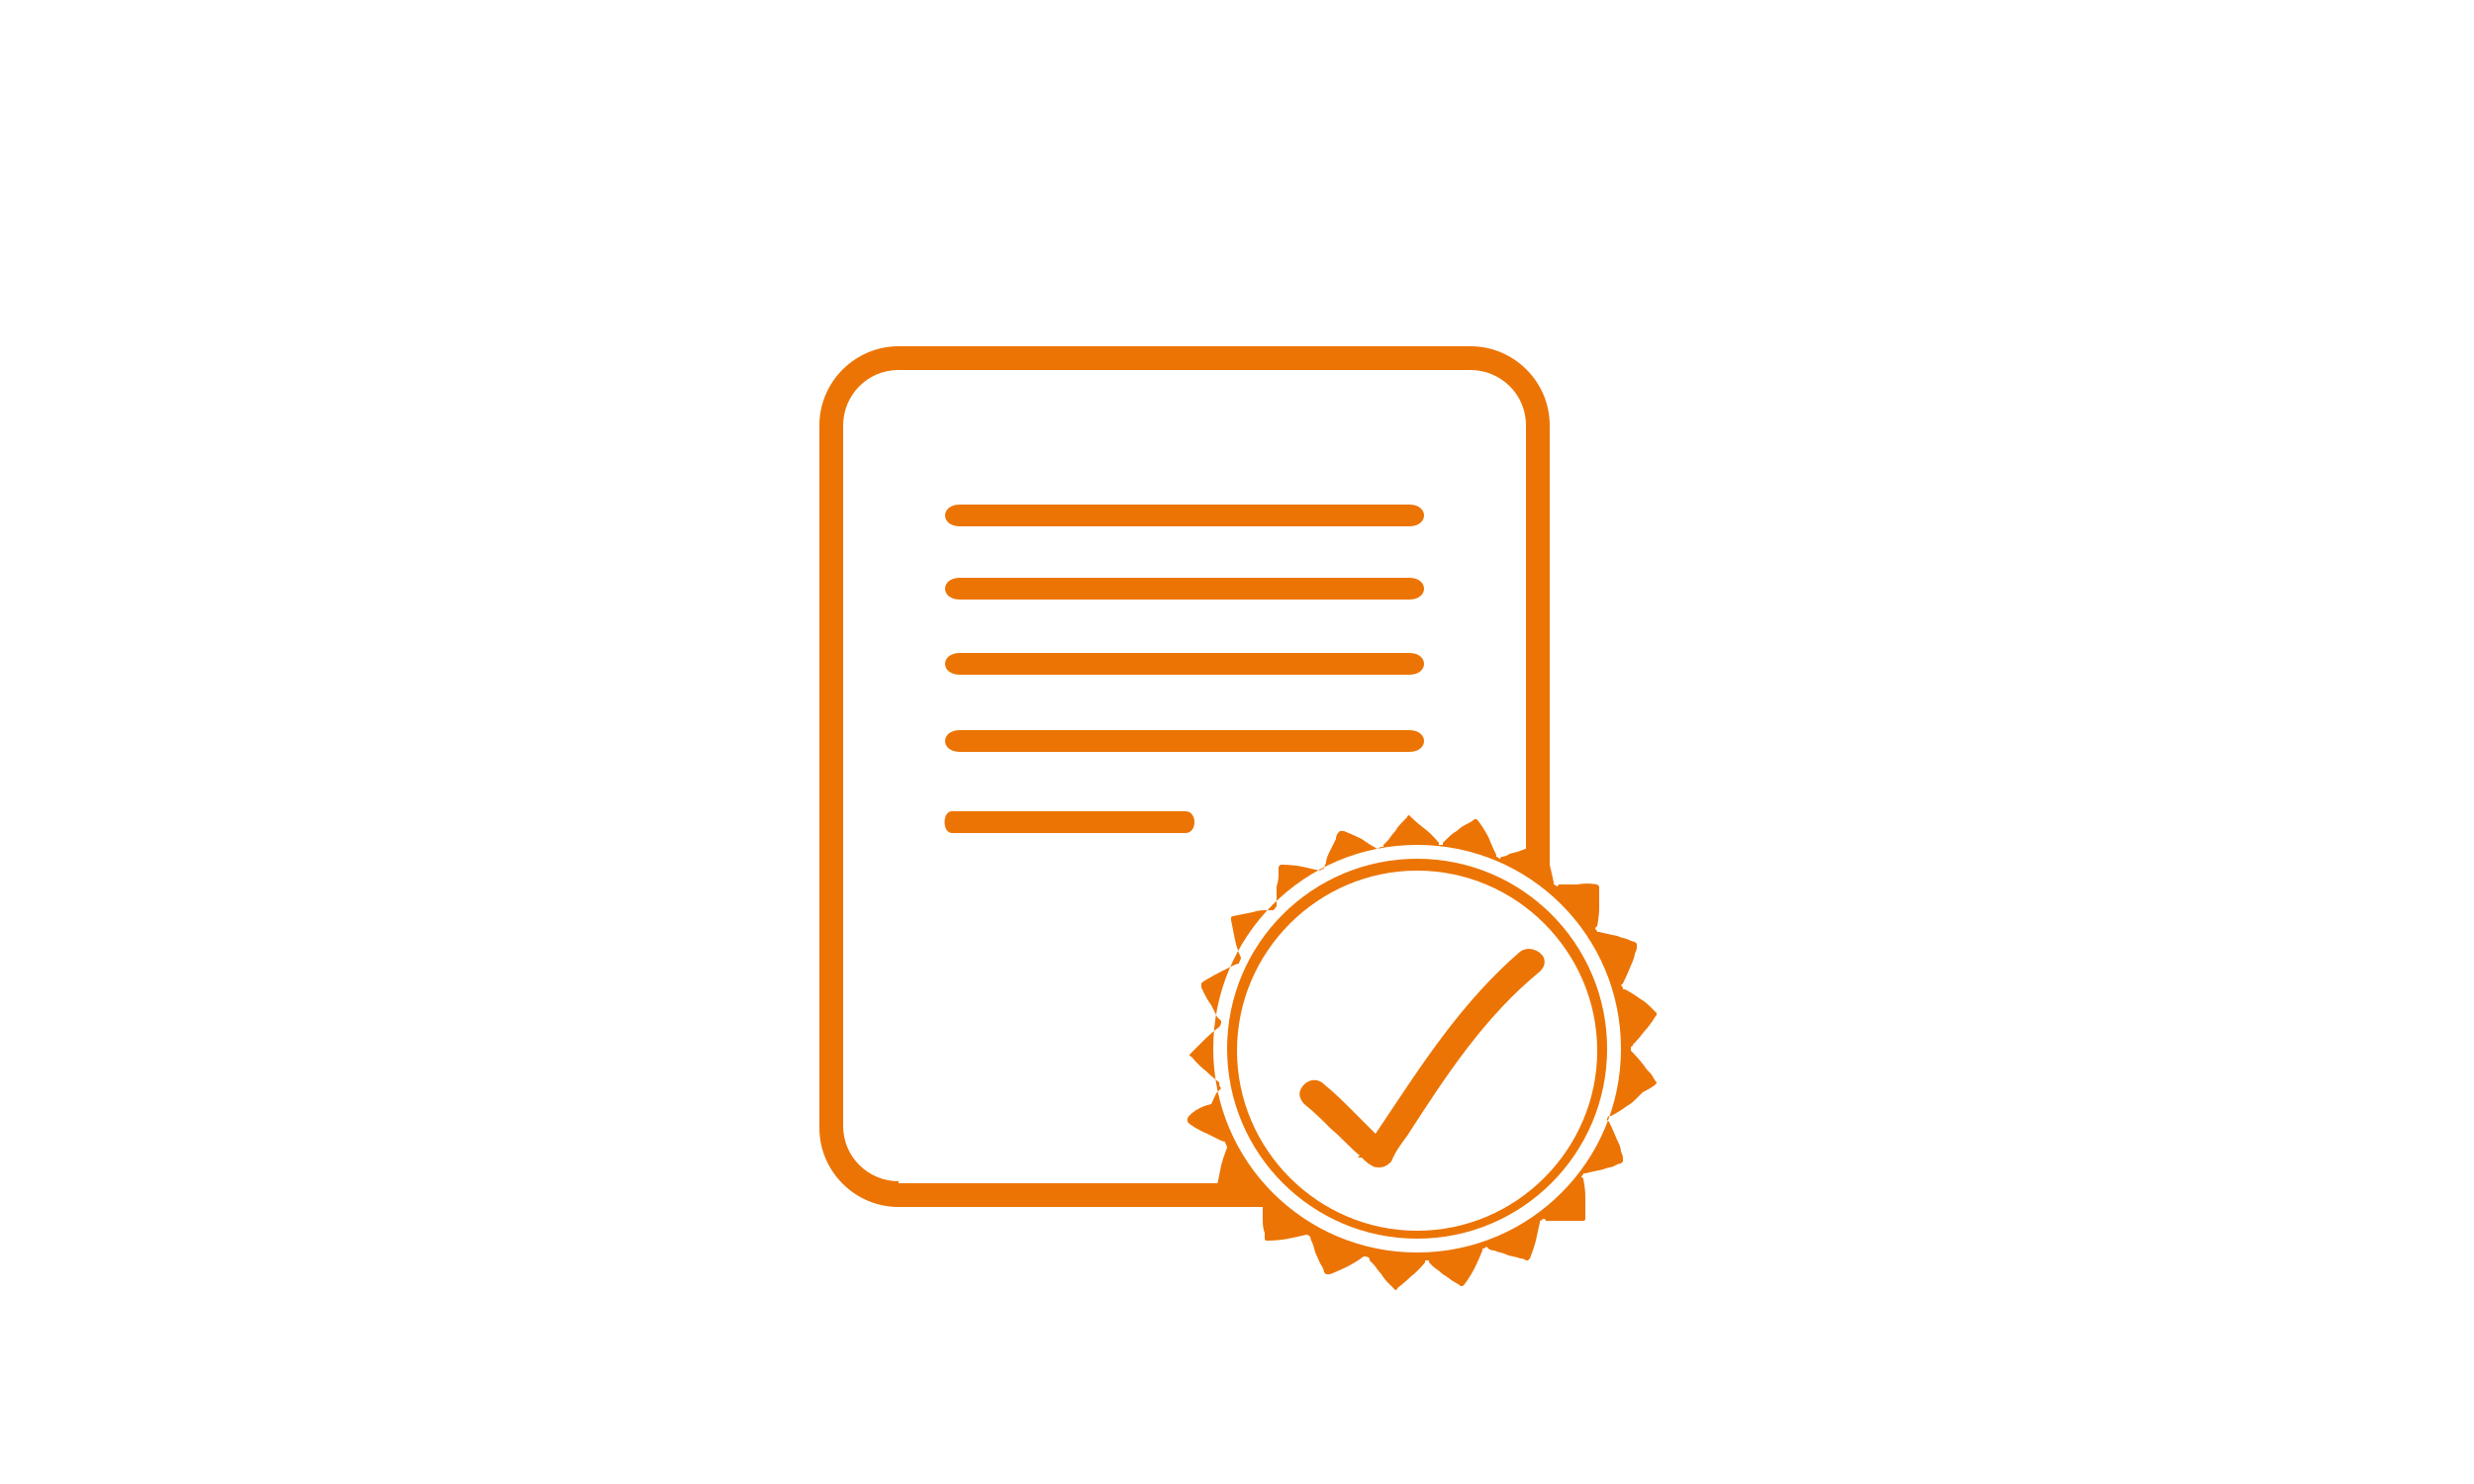 <?xml version="1.0" encoding="UTF-8"?> <svg xmlns="http://www.w3.org/2000/svg" xmlns:xlink="http://www.w3.org/1999/xlink" version="1.1" id="Layer_1" x="0px" y="0px" viewBox="0 0 125 75" style="enable-background:new 0 0 125 75;" xml:space="preserve"> <style type="text/css"> .st0{fill:#EC7404;} </style> <g> <g> <path class="st0" d="M45.4,59.7c-1.5,0-2.8-1.2-2.8-2.8V21.5c0-1.5,1.2-2.8,2.8-2.8h28.9c1.5,0,2.8,1.2,2.8,2.8v22.3 c0.5,0.2,0.9,0.5,1.2,0.9V21.5c0-2.2-1.8-4-4-4H45.4c-2.2,0-4,1.8-4,4v35.5c0,2.2,1.8,4,4,4h18.8c-0.3-0.3-0.6-0.7-0.8-1.2H45.4z"></path> </g> <g> <path class="st0" d="M71.2,26.6c-10.8,0-12,0-22.7,0c-1,0-1-1.1,0-1.1c10.8,0,12,0,22.7,0C72.2,25.5,72.2,26.6,71.2,26.6 L71.2,26.6z"></path> <path class="st0" d="M71.2,30.3c-10.8,0-12,0-22.7,0c-1,0-1-1.1,0-1.1c10.8,0,12,0,22.7,0C72.2,29.2,72.2,30.3,71.2,30.3 L71.2,30.3z"></path> <path class="st0" d="M71.2,34.1c-10.8,0-12,0-22.7,0c-1,0-1-1.1,0-1.1c10.8,0,12,0,22.7,0C72.2,33,72.2,34.1,71.2,34.1L71.2,34.1z "></path> <path class="st0" d="M71.2,38c-10.8,0-12,0-22.7,0c-1,0-1-1.1,0-1.1c10.8,0,12,0,22.7,0C72.2,36.9,72.2,38,71.2,38L71.2,38z"></path> <path class="st0" d="M59.9,42.1c-5.6,0-6.2,0-11.8,0c-0.5,0-0.5-1.1,0-1.1c5.6,0,6.2,0,11.8,0C60.5,41,60.5,42.1,59.9,42.1 L59.9,42.1z"></path> </g> <g> <g> <path class="st0" d="M66.2,55.5c1.2,1,2.1,2.2,3.4,3.1c0.2,0.1,0.5,0,0.6-0.2c2.3-3.4,4.4-6.9,7.6-9.6c0.4-0.4-0.2-0.9-0.6-0.6 c-3.2,2.7-5.4,6.3-7.7,9.8c0.2-0.1,0.4-0.1,0.6-0.2c-1.2-0.8-2.1-2-3.2-2.9C66.3,54.6,65.7,55.2,66.2,55.5L66.2,55.5z"></path> <path class="st0" d="M69.7,59c-0.1,0-0.3,0-0.4-0.1c-0.2-0.1-0.3-0.2-0.5-0.4l-0.2,0l0.1-0.1c-0.5-0.4-0.9-0.9-1.4-1.3 c-0.5-0.5-0.9-0.9-1.4-1.3c-0.2-0.2-0.3-0.5-0.2-0.7c0.2-0.5,0.8-0.7,1.2-0.3c0.5,0.4,1,0.9,1.4,1.3c0.4,0.4,0.8,0.8,1.2,1.2 l0.4-0.6c2-3,4-6.1,6.9-8.6c0.4-0.3,1-0.1,1.2,0.3c0.1,0.3,0,0.5-0.2,0.7c-2.8,2.3-4.7,5.2-6.7,8.3c-0.3,0.4-0.6,0.8-0.8,1.3 C70.2,58.8,70,59,69.7,59z M66.5,55.1c-0.1,0-0.1,0.1-0.2,0.1c0.6,0.5,1,1,1.5,1.4c0.4,0.4,0.8,0.8,1.3,1.2l0.1-0.2 c-0.5-0.4-0.9-0.8-1.3-1.2C67.5,56,67.1,55.6,66.5,55.1C66.5,55.2,66.5,55.1,66.5,55.1z M70,57.6C70.1,57.6,70.1,57.6,70,57.6 l0.2,0.1c0.2-0.2,0.3-0.5,0.4-0.7c1.9-3,4-6,6.8-8.4c0-0.1-0.1-0.2-0.1-0.2c0,0,0,0-0.1,0c-2.8,2.4-4.7,5.3-6.8,8.4L70,57.6z"></path> </g> <path class="st0" d="M83.7,54.7c0,0-0.1-0.1-0.2-0.3c-0.1-0.2-0.3-0.3-0.4-0.5c-0.3-0.4-0.6-0.7-0.6-0.7c0,0-0.1-0.1-0.1-0.1l0,0 c0,0,0-0.1,0-0.1c0,0,0-0.1,0-0.1c0,0,0,0,0,0c0,0,0.1,0,0.1-0.1c0,0,0.3-0.3,0.6-0.7c0.2-0.2,0.3-0.4,0.4-0.5 c0.1-0.2,0.2-0.3,0.2-0.3c0,0,0-0.1,0-0.1c0,0-0.1-0.1-0.1-0.1c0,0-0.1-0.1-0.2-0.2c-0.1-0.1-0.3-0.3-0.5-0.4 c-0.4-0.3-0.8-0.5-0.8-0.5c0,0-0.1,0-0.1,0l0,0c0-0.1,0-0.1-0.1-0.2c0,0,0,0,0,0c0,0,0.1-0.1,0.1-0.1c0,0,0.2-0.4,0.4-0.9 c0.1-0.2,0.2-0.5,0.2-0.6c0.1-0.2,0.1-0.3,0.1-0.3c0,0,0-0.1,0-0.2c0,0-0.1-0.1-0.1-0.1c0,0-0.1,0-0.3-0.1 c-0.2-0.1-0.4-0.1-0.6-0.2c-0.5-0.1-0.9-0.2-0.9-0.2c0,0-0.1,0-0.1,0c0,0,0,0,0,0c0-0.1-0.1-0.1-0.1-0.2h0c0,0,0.1-0.1,0.1-0.1 c0,0,0.1-0.5,0.1-0.9c0-0.2,0-0.5,0-0.7c0-0.2,0-0.3,0-0.3c0,0,0-0.1,0-0.1c0,0-0.1-0.1-0.1-0.1c0,0-0.5-0.1-1,0 c-0.5,0-0.9,0-0.9,0c0,0-0.1,0-0.1,0.1c-0.1,0-0.1-0.1-0.2-0.1c0,0,0-0.1,0-0.1c0,0-0.1-0.5-0.2-0.9c-0.1-0.5-0.3-0.9-0.3-0.9 c0,0,0-0.1-0.1-0.1c0,0-0.1,0-0.1,0c0,0-0.1,0-0.3,0.1c-0.2,0-0.4,0.1-0.7,0.2c-0.2,0.1-0.5,0.1-0.6,0.2c-0.2,0.1-0.3,0.1-0.3,0.1 c0,0-0.1,0-0.1,0.1c-0.1,0-0.1-0.1-0.2-0.1c0,0,0-0.1,0-0.1c0,0-0.2-0.4-0.4-0.9c-0.2-0.4-0.5-0.8-0.5-0.8c0,0-0.1-0.1-0.1-0.1 c0,0-0.1,0-0.1,0c0,0-0.1,0.1-0.3,0.2c-0.2,0.1-0.4,0.2-0.6,0.4c-0.2,0.1-0.4,0.3-0.5,0.4c-0.1,0.1-0.2,0.2-0.2,0.2c0,0,0,0,0,0.1 c-0.1,0-0.2,0-0.2,0c0,0,0-0.1,0-0.1c0,0-0.3-0.4-0.7-0.7c-0.4-0.3-0.7-0.6-0.7-0.6c0,0-0.1-0.1-0.1-0.1c0,0-0.1,0-0.1,0.1 c0,0-0.1,0.1-0.2,0.2c-0.1,0.1-0.3,0.3-0.4,0.5c-0.2,0.2-0.3,0.4-0.4,0.5c-0.1,0.1-0.2,0.2-0.2,0.2c0,0,0,0,0,0.1 c-0.1,0-0.2,0-0.3,0.1c0,0,0,0,0,0c0,0-0.4-0.2-0.8-0.5c-0.4-0.2-0.9-0.4-0.9-0.4c0,0-0.1,0-0.2,0c0,0-0.1,0.1-0.1,0.1 c0,0-0.1,0.1-0.1,0.3c-0.1,0.2-0.2,0.4-0.3,0.6c-0.1,0.2-0.2,0.4-0.2,0.6c-0.1,0.2-0.1,0.3-0.1,0.3c0,0,0,0,0,0 c-0.1,0-0.2,0.1-0.2,0.1c0,0,0,0,0,0c0,0-0.5-0.1-0.9-0.2c-0.5-0.1-1-0.1-1-0.1c0,0-0.1,0-0.1,0c0,0-0.1,0.1-0.1,0.1 c0,0,0,0.1,0,0.3c0,0.2,0,0.4-0.1,0.7c0,0.2,0,0.5,0,0.7c0,0.2,0,0.3,0,0.3c0,0,0,0,0,0c-0.1,0.1-0.1,0.2-0.2,0.2l0,0 c0,0-0.1,0-0.3,0c-0.2,0-0.4,0-0.7,0.1c-0.5,0.1-1,0.2-1,0.2c0,0-0.1,0-0.1,0.1c0,0,0,0.1,0,0.1c0,0,0.1,0.5,0.2,1 c0.1,0.5,0.3,0.9,0.3,0.9c0,0.1-0.1,0.2-0.1,0.3c0,0-0.1,0-0.3,0.1c-0.2,0.1-0.4,0.2-0.6,0.3c-0.4,0.2-0.9,0.5-0.9,0.5 c0,0-0.1,0.1-0.1,0.1c0,0,0,0.1,0,0.2c0,0,0.2,0.5,0.5,0.9c0.1,0.2,0.2,0.4,0.3,0.6c0.1,0.1,0.2,0.2,0.2,0.2c0,0.1,0,0.2-0.1,0.3 c0,0-0.4,0.3-0.7,0.6c-0.3,0.3-0.7,0.7-0.7,0.7c0,0-0.1,0.1-0.1,0.1c0,0,0,0.1,0.1,0.1c0,0,0.3,0.4,0.7,0.7 c0.3,0.3,0.7,0.6,0.7,0.6c0,0.1,0,0.2,0.1,0.3c0,0-0.1,0.1-0.2,0.2c-0.1,0.1-0.2,0.4-0.3,0.6C60.3,56,60,56.5,60,56.5 c0,0,0,0.1,0,0.2c0,0,0.1,0.1,0.1,0.1c0,0,0.4,0.3,0.9,0.5c0.2,0.1,0.4,0.2,0.6,0.3c0.2,0.1,0.3,0.1,0.3,0.1 c0,0.1,0.1,0.2,0.1,0.3c0,0-0.2,0.5-0.3,0.9c-0.1,0.5-0.2,1-0.2,1c0,0,0,0.1,0,0.1c0,0,0.1,0.1,0.1,0.1c0,0,0.5,0.1,1,0.2 c0.2,0,0.5,0.1,0.7,0.1c0.2,0,0.3,0,0.3,0l0,0c0.1,0.1,0.1,0.2,0.2,0.2c0,0,0,0,0,0s0,0.1,0,0.3c0,0.2,0,0.4,0,0.7 c0,0.2,0,0.5,0.1,0.7c0,0.2,0,0.3,0,0.3c0,0,0,0.1,0.1,0.1c0,0,0.1,0,0.1,0c0,0,0.5,0,1-0.1c0.5-0.1,0.9-0.2,0.9-0.2c0,0,0,0,0,0 c0.1,0,0.2,0.1,0.2,0.1c0,0,0,0,0,0c0,0,0,0.1,0.1,0.3c0.1,0.2,0.1,0.4,0.2,0.6c0.1,0.2,0.2,0.5,0.3,0.6c0.1,0.2,0.1,0.3,0.1,0.3 c0,0,0.1,0.1,0.1,0.1c0,0,0.1,0,0.2,0c0,0,0.5-0.2,0.9-0.4c0.4-0.2,0.8-0.5,0.8-0.5c0,0,0,0,0,0c0.1,0,0.2,0,0.3,0.1 c0,0,0,0,0,0.1c0,0,0.1,0.1,0.2,0.2c0.1,0.1,0.2,0.3,0.4,0.5c0.1,0.2,0.3,0.4,0.4,0.5c0.1,0.1,0.2,0.2,0.2,0.2 c0,0,0.1,0.1,0.1,0.1c0,0,0.1,0,0.1-0.1c0,0,0.4-0.3,0.7-0.6c0.4-0.3,0.7-0.7,0.7-0.7c0,0,0,0,0-0.1c0.1,0,0.2,0,0.2,0 c0,0,0,0,0,0.1c0,0,0.1,0.1,0.2,0.2c0.1,0.1,0.3,0.2,0.5,0.4c0.2,0.1,0.4,0.3,0.6,0.4c0.2,0.1,0.3,0.2,0.3,0.2c0,0,0.1,0,0.1,0 c0,0,0.1-0.1,0.1-0.1c0,0,0.3-0.4,0.5-0.8c0.2-0.4,0.4-0.9,0.4-0.9c0,0,0-0.1,0-0.1c0.1,0,0.1,0,0.2-0.1c0,0,0.1,0.1,0.1,0.1 c0,0,0.1,0.1,0.3,0.1c0.2,0.1,0.4,0.1,0.6,0.2c0.2,0.1,0.5,0.1,0.7,0.2c0.2,0,0.3,0.1,0.3,0.1c0,0,0.1,0,0.1,0 c0,0,0.1-0.1,0.1-0.1c0,0,0.2-0.5,0.3-0.9c0.1-0.5,0.2-0.9,0.2-0.9c0,0,0-0.1,0-0.1c0.1,0,0.1-0.1,0.2-0.1c0,0,0.1,0,0.1,0.1 c0,0,0.5,0,0.9,0c0.5,0,1,0,1,0c0,0,0.1,0,0.1-0.1c0,0,0-0.1,0-0.1c0,0,0-0.1,0-0.3c0-0.2,0-0.4,0-0.7c0-0.5-0.1-0.9-0.1-0.9 c0,0,0-0.1-0.1-0.1c0,0,0,0,0,0c0-0.1,0.1-0.1,0.1-0.2l0,0c0,0,0.1,0,0.1,0c0,0,0.4-0.1,0.9-0.2c0.2-0.1,0.5-0.1,0.6-0.2 c0.2-0.1,0.3-0.1,0.3-0.1c0,0,0.1-0.1,0.1-0.1c0,0,0-0.1,0-0.2c0,0,0-0.1-0.1-0.3c0-0.2-0.1-0.4-0.2-0.6c-0.2-0.5-0.4-0.9-0.4-0.9 c0,0-0.1-0.1-0.1-0.1h0c0-0.1,0-0.1,0.1-0.2c0,0,0,0,0,0c0,0,0.1,0,0.1,0c0,0,0.4-0.2,0.8-0.5c0.2-0.1,0.4-0.3,0.5-0.4 c0.1-0.1,0.2-0.2,0.2-0.2c0,0,0.1-0.1,0.1-0.1C83.8,54.8,83.7,54.7,83.7,54.7z M71.6,63.3c-5.7,0-10.3-4.6-10.3-10.3 s4.6-10.3,10.3-10.3c5.7,0,10.3,4.6,10.3,10.3S77.3,63.3,71.6,63.3z"></path> <path class="st0" d="M71.6,62.6c-5.3,0-9.6-4.3-9.6-9.6s4.3-9.6,9.6-9.6c5.3,0,9.6,4.3,9.6,9.6S76.9,62.6,71.6,62.6z M71.6,44 c-5,0-9.1,4.1-9.1,9.1s4.1,9.1,9.1,9.1c5,0,9.1-4.1,9.1-9.1S76.6,44,71.6,44z"></path> </g> </g> </svg> 